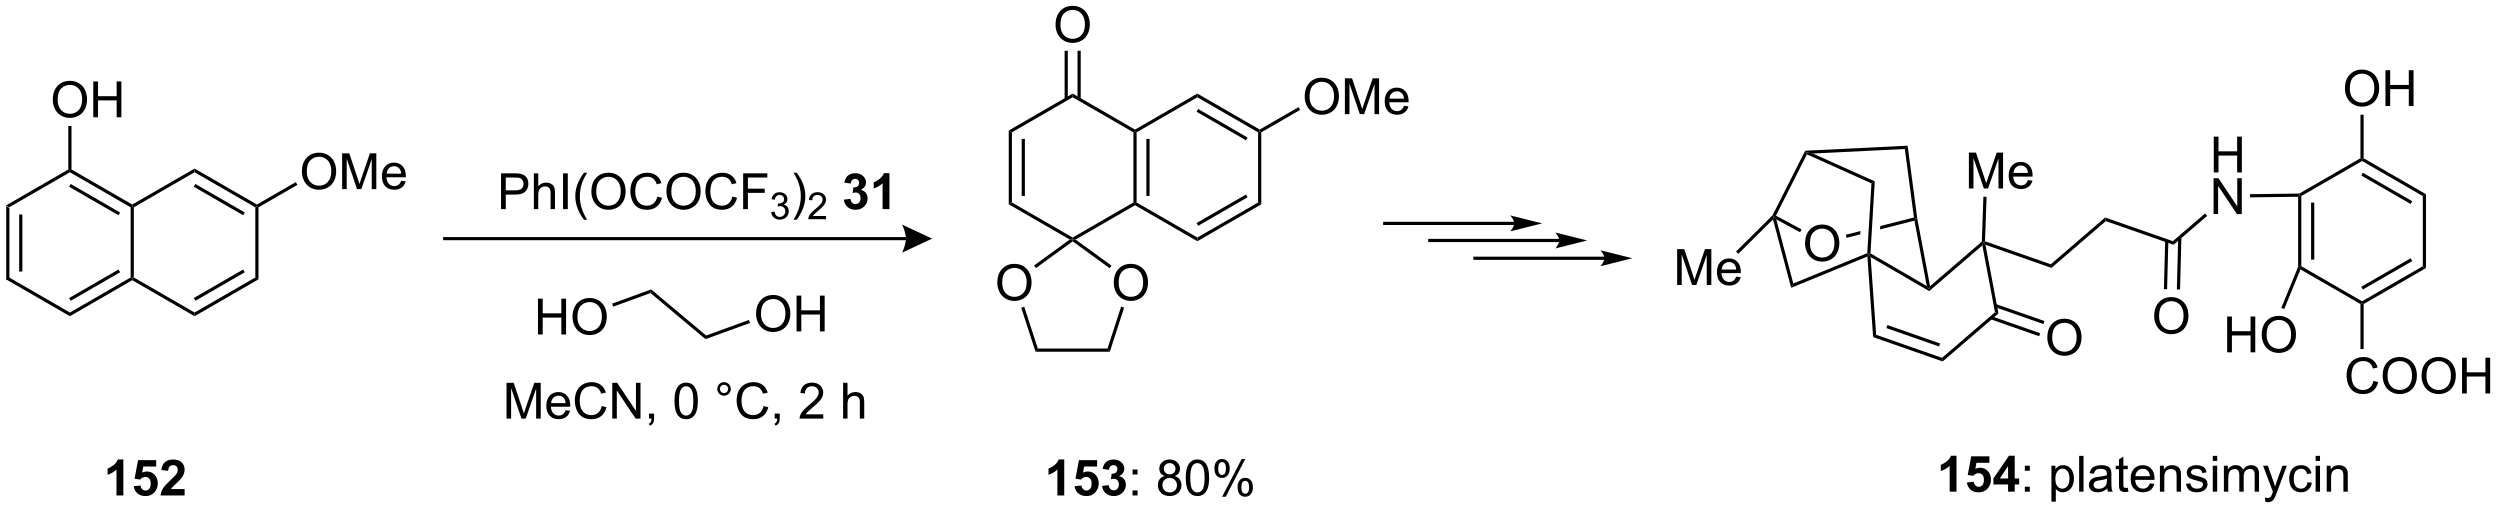 <?xml version="1.0" encoding="UTF-8"?>
<!DOCTYPE svg PUBLIC '-//W3C//DTD SVG 1.0//EN'
          'http://www.w3.org/TR/2001/REC-SVG-20010904/DTD/svg10.dtd'>
<svg stroke-dasharray="none" shape-rendering="auto" xmlns="http://www.w3.org/2000/svg" font-family="'Dialog'" text-rendering="auto" width="548" fill-opacity="1" color-interpolation="auto" color-rendering="auto" preserveAspectRatio="xMidYMid meet" font-size="12px" viewBox="0 0 548 112" fill="black" xmlns:xlink="http://www.w3.org/1999/xlink" stroke="black" image-rendering="auto" stroke-miterlimit="10" stroke-linecap="square" stroke-linejoin="miter" font-style="normal" stroke-width="1" height="112" stroke-dashoffset="0" font-weight="normal" stroke-opacity="1"
><!--Generated by the Batik Graphics2D SVG Generator--><defs id="genericDefs"
  /><g
  ><defs id="defs1"
    ><clipPath clipPathUnits="userSpaceOnUse" id="clipPath1"
      ><path d="M0.633 1.598 L411.172 1.598 L411.172 85.232 L0.633 85.232 L0.633 1.598 Z"
      /></clipPath
      ><clipPath clipPathUnits="userSpaceOnUse" id="clipPath2"
      ><path d="M52.175 111.531 L52.175 192.84 L451.3 192.84 L451.3 111.531 Z"
      /></clipPath
    ></defs
    ><g transform="scale(1.333,1.333) translate(-0.633,-1.598) matrix(1.029,0,0,1.029,-53.035,-113.123)"
    ><path d="M53.148 144.42 L53.658 144.715 L53.658 155.929 L53.148 156.224 ZM55.219 145.763 L55.219 154.88 L55.73 154.88 L55.73 145.763 Z" stroke="none" clip-path="url(#clipPath2)"
    /></g
    ><g transform="matrix(1.371,0,0,1.371,-71.557,-152.961)"
    ><path d="M53.148 156.224 L53.658 155.929 L63.37 161.536 L63.37 162.125 Z" stroke="none" clip-path="url(#clipPath2)"
    /></g
    ><g transform="matrix(1.371,0,0,1.371,-71.557,-152.961)"
    ><path d="M63.37 162.125 L63.37 161.536 L73.081 155.929 L73.336 156.076 L73.336 156.371 ZM63.497 159.659 L71.392 155.101 L71.137 154.659 L63.242 159.218 Z" stroke="none" clip-path="url(#clipPath2)"
    /></g
    ><g transform="matrix(1.371,0,0,1.371,-71.557,-152.961)"
    ><path d="M73.591 155.929 L73.336 156.076 L73.081 155.929 L73.081 144.715 L73.336 144.567 L73.591 144.715 Z" stroke="none" clip-path="url(#clipPath2)"
    /></g
    ><g transform="matrix(1.371,0,0,1.371,-71.557,-152.961)"
    ><path d="M73.336 144.273 L73.336 144.567 L73.081 144.715 L63.37 139.108 L63.37 138.813 L63.625 138.666 ZM71.392 145.543 L63.497 140.984 L63.242 141.426 L71.137 145.984 Z" stroke="none" clip-path="url(#clipPath2)"
    /></g
    ><g transform="matrix(1.371,0,0,1.371,-71.557,-152.961)"
    ><path d="M63.114 138.666 L63.37 138.813 L63.37 139.108 L53.658 144.715 L53.148 144.42 Z" stroke="none" clip-path="url(#clipPath2)"
    /></g
    ><g transform="matrix(1.371,0,0,1.371,-71.557,-152.961)"
    ><path d="M73.336 156.371 L73.336 156.076 L73.591 155.929 L83.303 161.536 L83.303 162.125 Z" stroke="none" clip-path="url(#clipPath2)"
    /></g
    ><g transform="matrix(1.371,0,0,1.371,-71.557,-152.961)"
    ><path d="M83.303 162.125 L83.303 161.536 L93.015 155.929 L93.525 156.224 ZM83.431 159.659 L91.326 155.101 L91.071 154.659 L83.176 159.218 Z" stroke="none" clip-path="url(#clipPath2)"
    /></g
    ><g transform="matrix(1.371,0,0,1.371,-71.557,-152.961)"
    ><path d="M93.525 156.224 L93.015 155.929 L93.015 144.715 L93.27 144.567 L93.525 144.715 Z" stroke="none" clip-path="url(#clipPath2)"
    /></g
    ><g transform="matrix(1.371,0,0,1.371,-71.557,-152.961)"
    ><path d="M93.27 144.273 L93.27 144.567 L93.015 144.715 L83.303 139.108 L83.303 138.519 ZM91.326 145.543 L83.431 140.984 L83.176 141.426 L91.071 145.984 Z" stroke="none" clip-path="url(#clipPath2)"
    /></g
    ><g transform="matrix(1.371,0,0,1.371,-71.557,-152.961)"
    ><path d="M83.303 138.519 L83.303 139.108 L73.591 144.715 L73.336 144.567 L73.336 144.273 Z" stroke="none" clip-path="url(#clipPath2)"
    /></g
    ><g transform="matrix(1.371,0,0,1.371,-71.557,-152.961)"
    ><path d="M60.633 127.53 Q60.633 126.103 61.398 125.299 Q62.164 124.491 63.375 124.491 Q64.166 124.491 64.802 124.872 Q65.44 125.249 65.773 125.926 Q66.109 126.603 66.109 127.463 Q66.109 128.335 65.758 129.023 Q65.406 129.71 64.76 130.064 Q64.117 130.418 63.37 130.418 Q62.562 130.418 61.924 130.028 Q61.289 129.635 60.961 128.96 Q60.633 128.283 60.633 127.53 ZM61.414 127.541 Q61.414 128.577 61.969 129.174 Q62.526 129.767 63.367 129.767 Q64.221 129.767 64.773 129.166 Q65.328 128.564 65.328 127.46 Q65.328 126.76 65.091 126.239 Q64.854 125.718 64.398 125.431 Q63.945 125.142 63.377 125.142 Q62.573 125.142 61.992 125.697 Q61.414 126.249 61.414 127.541 ZM67.108 130.32 L67.108 124.593 L67.866 124.593 L67.866 126.945 L70.842 126.945 L70.842 124.593 L71.6 124.593 L71.6 130.32 L70.842 130.32 L70.842 127.619 L67.866 127.619 L67.866 130.32 L67.108 130.32 Z" stroke="none" clip-path="url(#clipPath2)"
    /></g
    ><g transform="matrix(1.371,0,0,1.371,-71.557,-152.961)"
    ><path d="M63.625 138.666 L63.37 138.813 L63.114 138.666 L63.114 131.715 L63.625 131.715 Z" stroke="none" clip-path="url(#clipPath2)"
    /></g
    ><g transform="matrix(1.371,0,0,1.371,-71.557,-152.961)"
    ><path d="M100.465 139.019 Q100.465 137.592 101.231 136.787 Q101.996 135.98 103.207 135.98 Q103.999 135.98 104.635 136.36 Q105.272 136.738 105.606 137.415 Q105.942 138.092 105.942 138.951 Q105.942 139.824 105.59 140.511 Q105.239 141.199 104.593 141.553 Q103.95 141.907 103.202 141.907 Q102.395 141.907 101.757 141.517 Q101.121 141.123 100.793 140.449 Q100.465 139.772 100.465 139.019 ZM101.246 139.03 Q101.246 140.066 101.801 140.662 Q102.359 141.256 103.2 141.256 Q104.054 141.256 104.606 140.655 Q105.16 140.053 105.16 138.949 Q105.16 138.248 104.924 137.727 Q104.687 137.207 104.231 136.92 Q103.778 136.631 103.21 136.631 Q102.405 136.631 101.825 137.186 Q101.246 137.738 101.246 139.03 ZM106.894 141.808 L106.894 136.082 L108.034 136.082 L109.391 140.136 Q109.579 140.701 109.664 140.983 Q109.761 140.67 109.969 140.066 L111.339 136.082 L112.36 136.082 L112.36 141.808 L111.628 141.808 L111.628 137.014 L109.964 141.808 L109.282 141.808 L107.625 136.933 L107.625 141.808 L106.894 141.808 ZM116.331 140.472 L117.058 140.561 Q116.886 141.199 116.42 141.55 Q115.956 141.902 115.235 141.902 Q114.323 141.902 113.789 141.342 Q113.258 140.78 113.258 139.769 Q113.258 138.722 113.797 138.144 Q114.336 137.566 115.196 137.566 Q116.026 137.566 116.552 138.134 Q117.081 138.699 117.081 139.725 Q117.081 139.787 117.079 139.912 L113.985 139.912 Q114.024 140.597 114.37 140.962 Q114.719 141.324 115.237 141.324 Q115.625 141.324 115.899 141.121 Q116.172 140.918 116.331 140.472 ZM114.024 139.334 L116.339 139.334 Q116.292 138.811 116.073 138.55 Q115.737 138.144 115.204 138.144 Q114.719 138.144 114.388 138.47 Q114.058 138.793 114.024 139.334 Z" stroke="none" clip-path="url(#clipPath2)"
    /></g
    ><g transform="matrix(1.371,0,0,1.371,-71.557,-152.961)"
    ><path d="M93.525 144.715 L93.27 144.567 L93.27 144.273 L99.484 140.685 L99.739 141.127 Z" stroke="none" clip-path="url(#clipPath2)"
    /></g
    ><g transform="matrix(1.371,0,0,1.371,-71.557,-152.961)"
    ><path d="M197.034 149.467 L123.294 149.467 L123.039 149.467 L123.039 149.978 L123.294 149.978 L197.034 149.978 L197.289 149.978 L197.289 149.467 L197.034 149.467 ZM201.217 149.722 L196.431 147.488 C196.431 147.488 197.034 148.746 197.034 149.722 C197.034 150.699 196.431 151.957 196.431 151.957 Z" stroke="none" clip-path="url(#clipPath2)"
    /></g
    ><g transform="matrix(1.371,0,0,1.371,-71.557,-152.961)"
    ><path d="M132.3 145.011 L132.3 139.284 L134.462 139.284 Q135.032 139.284 135.331 139.339 Q135.753 139.409 136.037 139.607 Q136.324 139.802 136.498 140.159 Q136.673 140.513 136.673 140.94 Q136.673 141.669 136.206 142.177 Q135.743 142.683 134.527 142.683 L133.058 142.683 L133.058 145.011 L132.3 145.011 ZM133.058 142.005 L134.54 142.005 Q135.274 142.005 135.581 141.732 Q135.891 141.458 135.891 140.964 Q135.891 140.604 135.709 140.349 Q135.527 140.091 135.23 140.011 Q135.04 139.958 134.524 139.958 L133.058 139.958 L133.058 142.005 ZM137.548 145.011 L137.548 139.284 L138.251 139.284 L138.251 141.339 Q138.743 140.768 139.493 140.768 Q139.954 140.768 140.292 140.951 Q140.633 141.13 140.779 141.451 Q140.925 141.771 140.925 142.38 L140.925 145.011 L140.222 145.011 L140.222 142.38 Q140.222 141.854 139.993 141.615 Q139.766 141.373 139.347 141.373 Q139.035 141.373 138.758 141.537 Q138.485 141.698 138.368 141.977 Q138.251 142.253 138.251 142.74 L138.251 145.011 L137.548 145.011 ZM142.215 145.011 L142.215 139.284 L142.973 139.284 L142.973 145.011 L142.215 145.011 ZM145.563 146.696 Q144.98 145.961 144.576 144.977 Q144.175 143.99 144.175 142.935 Q144.175 142.005 144.477 141.154 Q144.829 140.167 145.563 139.185 L146.066 139.185 Q145.595 139.998 145.441 140.346 Q145.204 140.886 145.066 141.471 Q144.899 142.201 144.899 142.94 Q144.899 144.818 146.066 146.696 L145.563 146.696 ZM146.743 142.221 Q146.743 140.794 147.508 139.99 Q148.274 139.183 149.485 139.183 Q150.277 139.183 150.912 139.563 Q151.55 139.94 151.883 140.617 Q152.22 141.294 152.22 142.154 Q152.22 143.026 151.868 143.714 Q151.516 144.401 150.87 144.755 Q150.227 145.11 149.48 145.11 Q148.673 145.11 148.035 144.719 Q147.399 144.326 147.071 143.651 Q146.743 142.974 146.743 142.221 ZM147.524 142.232 Q147.524 143.268 148.079 143.865 Q148.636 144.458 149.477 144.458 Q150.331 144.458 150.883 143.857 Q151.438 143.255 151.438 142.151 Q151.438 141.451 151.201 140.93 Q150.964 140.409 150.508 140.123 Q150.055 139.833 149.488 139.833 Q148.683 139.833 148.102 140.388 Q147.524 140.94 147.524 142.232 ZM157.281 143.003 L158.038 143.193 Q157.802 144.128 157.182 144.62 Q156.562 145.11 155.669 145.11 Q154.742 145.11 154.161 144.732 Q153.583 144.354 153.278 143.641 Q152.976 142.925 152.976 142.104 Q152.976 141.208 153.317 140.544 Q153.661 139.878 154.291 139.531 Q154.921 139.185 155.679 139.185 Q156.538 139.185 157.124 139.623 Q157.71 140.06 157.942 140.854 L157.195 141.029 Q156.997 140.404 156.617 140.12 Q156.239 139.833 155.663 139.833 Q155.005 139.833 154.559 140.151 Q154.117 140.466 153.937 141 Q153.757 141.534 153.757 142.099 Q153.757 142.831 153.971 143.375 Q154.184 143.919 154.632 144.19 Q155.083 144.458 155.606 144.458 Q156.242 144.458 156.682 144.091 Q157.124 143.724 157.281 143.003 ZM158.743 142.221 Q158.743 140.794 159.508 139.99 Q160.274 139.183 161.485 139.183 Q162.277 139.183 162.912 139.563 Q163.55 139.94 163.883 140.617 Q164.22 141.294 164.22 142.154 Q164.22 143.026 163.868 143.714 Q163.516 144.401 162.87 144.755 Q162.227 145.11 161.48 145.11 Q160.673 145.11 160.035 144.719 Q159.399 144.326 159.071 143.651 Q158.743 142.974 158.743 142.221 ZM159.524 142.232 Q159.524 143.268 160.079 143.865 Q160.636 144.458 161.477 144.458 Q162.331 144.458 162.883 143.857 Q163.438 143.255 163.438 142.151 Q163.438 141.451 163.201 140.93 Q162.964 140.409 162.508 140.123 Q162.055 139.833 161.488 139.833 Q160.683 139.833 160.102 140.388 Q159.524 140.94 159.524 142.232 ZM169.281 143.003 L170.038 143.193 Q169.802 144.128 169.182 144.62 Q168.562 145.11 167.669 145.11 Q166.742 145.11 166.161 144.732 Q165.583 144.354 165.278 143.641 Q164.976 142.925 164.976 142.104 Q164.976 141.208 165.317 140.544 Q165.661 139.878 166.291 139.531 Q166.921 139.185 167.679 139.185 Q168.538 139.185 169.124 139.623 Q169.71 140.06 169.942 140.854 L169.195 141.029 Q168.997 140.404 168.617 140.12 Q168.239 139.833 167.663 139.833 Q167.005 139.833 166.559 140.151 Q166.117 140.466 165.937 141 Q165.757 141.534 165.757 142.099 Q165.757 142.831 165.971 143.375 Q166.184 143.919 166.632 144.19 Q167.083 144.458 167.606 144.458 Q168.242 144.458 168.682 144.091 Q169.124 143.724 169.281 143.003 ZM171.011 145.011 L171.011 139.284 L174.876 139.284 L174.876 139.958 L171.769 139.958 L171.769 141.732 L174.456 141.732 L174.456 142.409 L171.769 142.409 L171.769 145.011 L171.011 145.011 Z" stroke="none" clip-path="url(#clipPath2)"
    /></g
    ><g transform="matrix(1.371,0,0,1.371,-71.557,-152.961)"
    ><path d="M175.494 145.476 L176.021 145.405 Q176.113 145.855 176.329 146.052 Q176.548 146.249 176.863 146.249 Q177.234 146.249 177.49 145.992 Q177.748 145.734 177.748 145.353 Q177.748 144.989 177.509 144.755 Q177.273 144.519 176.906 144.519 Q176.757 144.519 176.535 144.577 L176.593 144.114 Q176.646 144.12 176.677 144.12 Q177.015 144.12 177.285 143.945 Q177.554 143.769 177.554 143.402 Q177.554 143.113 177.357 142.923 Q177.161 142.732 176.851 142.732 Q176.542 142.732 176.337 142.925 Q176.132 143.118 176.074 143.505 L175.546 143.411 Q175.644 142.88 175.986 142.589 Q176.329 142.298 176.839 142.298 Q177.191 142.298 177.486 142.448 Q177.783 142.599 177.939 142.861 Q178.095 143.12 178.095 143.413 Q178.095 143.693 177.945 143.921 Q177.796 144.15 177.503 144.284 Q177.884 144.372 178.095 144.65 Q178.306 144.925 178.306 145.341 Q178.306 145.904 177.896 146.296 Q177.486 146.687 176.859 146.687 Q176.294 146.687 175.919 146.351 Q175.546 146.013 175.494 145.476 Z" stroke="none" clip-path="url(#clipPath2)"
    /></g
    ><g transform="matrix(1.371,0,0,1.371,-71.557,-152.961)"
    ><path d="M179.568 146.696 L179.063 146.696 Q180.232 144.818 180.232 142.94 Q180.232 142.206 180.063 141.482 Q179.93 140.896 179.693 140.357 Q179.539 140.005 179.063 139.185 L179.568 139.185 Q180.303 140.167 180.654 141.154 Q180.953 142.005 180.953 142.935 Q180.953 143.99 180.55 144.977 Q180.146 145.961 179.568 146.696 Z" stroke="none" clip-path="url(#clipPath2)"
    /></g
    ><g transform="matrix(1.371,0,0,1.371,-71.557,-152.961)"
    ><path d="M184.264 146.103 L184.264 146.611 L181.424 146.611 Q181.418 146.419 181.487 146.243 Q181.594 145.954 181.832 145.673 Q182.073 145.392 182.524 145.023 Q183.223 144.448 183.469 144.113 Q183.715 143.777 183.715 143.478 Q183.715 143.165 183.491 142.95 Q183.268 142.734 182.907 142.734 Q182.526 142.734 182.297 142.962 Q182.069 143.191 182.067 143.595 L181.524 143.54 Q181.581 142.933 181.944 142.617 Q182.307 142.298 182.918 142.298 Q183.537 142.298 183.897 142.642 Q184.258 142.984 184.258 143.489 Q184.258 143.747 184.153 143.997 Q184.047 144.245 183.801 144.521 Q183.557 144.796 182.989 145.277 Q182.514 145.675 182.379 145.818 Q182.245 145.96 182.157 146.103 L184.264 146.103 Z" stroke="none" clip-path="url(#clipPath2)"
    /></g
    ><g transform="matrix(1.371,0,0,1.371,-71.557,-152.961)"
    ><path d="M187.104 143.49 L188.167 143.362 Q188.216 143.768 188.438 143.985 Q188.662 144.198 188.979 144.198 Q189.318 144.198 189.55 143.94 Q189.784 143.683 189.784 143.245 Q189.784 142.831 189.56 142.589 Q189.339 142.346 189.018 142.346 Q188.807 142.346 188.513 142.427 L188.636 141.534 Q189.081 141.544 189.315 141.341 Q189.55 141.136 189.55 140.794 Q189.55 140.505 189.378 140.333 Q189.206 140.162 188.919 140.162 Q188.638 140.162 188.438 140.357 Q188.24 140.552 188.198 140.927 L187.185 140.755 Q187.292 140.237 187.503 139.927 Q187.716 139.615 188.096 139.438 Q188.479 139.261 188.951 139.261 Q189.761 139.261 190.248 139.776 Q190.651 140.198 190.651 140.729 Q190.651 141.482 189.826 141.933 Q190.318 142.037 190.612 142.404 Q190.909 142.771 190.909 143.292 Q190.909 144.044 190.357 144.578 Q189.807 145.11 188.987 145.11 Q188.208 145.11 187.695 144.662 Q187.185 144.214 187.104 143.49 ZM194.4 145.011 L193.304 145.011 L193.304 140.873 Q192.702 141.435 191.884 141.706 L191.884 140.708 Q192.314 140.568 192.816 140.177 Q193.322 139.784 193.509 139.261 L194.4 139.261 L194.4 145.011 Z" stroke="none" clip-path="url(#clipPath2)"
    /></g
    ><g transform="matrix(1.371,0,0,1.371,-71.557,-152.961)"
    ><path d="M138.206 165.043 L138.206 159.317 L138.964 159.317 L138.964 161.668 L141.941 161.668 L141.941 159.317 L142.698 159.317 L142.698 165.043 L141.941 165.043 L141.941 162.343 L138.964 162.343 L138.964 165.043 L138.206 165.043 ZM143.731 162.254 Q143.731 160.827 144.497 160.023 Q145.262 159.215 146.473 159.215 Q147.265 159.215 147.9 159.596 Q148.538 159.973 148.872 160.65 Q149.208 161.327 149.208 162.187 Q149.208 163.059 148.856 163.747 Q148.504 164.434 147.859 164.788 Q147.215 165.143 146.468 165.143 Q145.661 165.143 145.023 164.752 Q144.387 164.359 144.059 163.684 Q143.731 163.007 143.731 162.254 ZM144.512 162.265 Q144.512 163.301 145.067 163.898 Q145.624 164.491 146.465 164.491 Q147.32 164.491 147.872 163.89 Q148.426 163.288 148.426 162.184 Q148.426 161.484 148.189 160.963 Q147.952 160.442 147.497 160.155 Q147.043 159.866 146.476 159.866 Q145.671 159.866 145.09 160.421 Q144.512 160.973 144.512 162.265 Z" stroke="none" clip-path="url(#clipPath2)"
    /></g
    ><g transform="matrix(1.371,0,0,1.371,-71.557,-152.961)"
    ><path d="M150.228 160.596 L150.054 160.117 L156.302 157.842 L156.2 158.422 Z" stroke="none" clip-path="url(#clipPath2)"
    /></g
    ><g transform="matrix(1.371,0,0,1.371,-71.557,-152.961)"
    ><path d="M156.2 158.422 L156.302 157.842 L165.088 165.214 L164.986 165.794 Z" stroke="none" clip-path="url(#clipPath2)"
    /></g
    ><g transform="matrix(1.371,0,0,1.371,-71.557,-152.961)"
    ><path d="M173.077 161.768 Q173.077 160.341 173.843 159.536 Q174.608 158.729 175.819 158.729 Q176.611 158.729 177.246 159.109 Q177.884 159.486 178.218 160.163 Q178.554 160.841 178.554 161.7 Q178.554 162.572 178.202 163.26 Q177.85 163.947 177.204 164.302 Q176.561 164.656 175.814 164.656 Q175.007 164.656 174.369 164.265 Q173.733 163.872 173.405 163.197 Q173.077 162.52 173.077 161.768 ZM173.858 161.778 Q173.858 162.815 174.413 163.411 Q174.97 164.005 175.811 164.005 Q176.666 164.005 177.218 163.403 Q177.772 162.802 177.772 161.697 Q177.772 160.997 177.535 160.476 Q177.298 159.955 176.843 159.669 Q176.389 159.38 175.822 159.38 Q175.017 159.38 174.436 159.934 Q173.858 160.486 173.858 161.778 ZM179.552 164.557 L179.552 158.83 L180.31 158.83 L180.31 161.182 L183.287 161.182 L183.287 158.83 L184.044 158.83 L184.044 164.557 L183.287 164.557 L183.287 161.856 L180.31 161.856 L180.31 164.557 L179.552 164.557 Z" stroke="none" clip-path="url(#clipPath2)"
    /></g
    ><g transform="matrix(1.371,0,0,1.371,-71.557,-152.961)"
    ><path d="M164.986 165.794 L165.088 165.214 L171.93 162.724 L172.104 163.203 Z" stroke="none" clip-path="url(#clipPath2)"
    /></g
    ><g transform="matrix(1.371,0,0,1.371,-71.557,-152.961)"
    ><path d="M133.179 178.494 L133.179 172.768 L134.319 172.768 L135.676 176.822 Q135.863 177.387 135.95 177.669 Q136.046 177.356 136.254 176.752 L137.624 172.768 L138.645 172.768 L138.645 178.494 L137.913 178.494 L137.913 173.7 L136.249 178.494 L135.567 178.494 L133.91 173.619 L133.91 178.494 L133.179 178.494 ZM142.616 177.158 L143.343 177.247 Q143.171 177.885 142.705 178.236 Q142.241 178.588 141.52 178.588 Q140.608 178.588 140.075 178.028 Q139.543 177.465 139.543 176.455 Q139.543 175.408 140.082 174.83 Q140.621 174.252 141.481 174.252 Q142.311 174.252 142.838 174.82 Q143.366 175.385 143.366 176.411 Q143.366 176.473 143.363 176.598 L140.27 176.598 Q140.309 177.283 140.655 177.648 Q141.004 178.01 141.522 178.01 Q141.91 178.01 142.184 177.807 Q142.457 177.603 142.616 177.158 ZM140.309 176.02 L142.624 176.02 Q142.577 175.497 142.358 175.236 Q142.022 174.83 141.488 174.83 Q141.004 174.83 140.673 175.155 Q140.343 175.478 140.309 176.02 ZM148.401 176.486 L149.159 176.676 Q148.922 177.611 148.302 178.103 Q147.683 178.593 146.789 178.593 Q145.862 178.593 145.281 178.215 Q144.703 177.838 144.399 177.124 Q144.097 176.408 144.097 175.588 Q144.097 174.692 144.438 174.028 Q144.781 173.361 145.412 173.015 Q146.042 172.669 146.8 172.669 Q147.659 172.669 148.245 173.106 Q148.831 173.544 149.063 174.338 L148.315 174.512 Q148.117 173.887 147.737 173.603 Q147.36 173.317 146.784 173.317 Q146.125 173.317 145.68 173.635 Q145.237 173.95 145.058 174.484 Q144.878 175.018 144.878 175.583 Q144.878 176.314 145.091 176.859 Q145.305 177.403 145.753 177.674 Q146.203 177.942 146.727 177.942 Q147.362 177.942 147.802 177.575 Q148.245 177.208 148.401 176.486 ZM150.085 178.494 L150.085 172.768 L150.863 172.768 L153.871 177.262 L153.871 172.768 L154.598 172.768 L154.598 178.494 L153.819 178.494 L150.811 173.994 L150.811 178.494 L150.085 178.494 ZM155.964 178.494 L155.964 177.692 L156.766 177.692 L156.766 178.494 Q156.766 178.937 156.61 179.208 Q156.453 179.478 156.112 179.627 L155.917 179.327 Q156.141 179.228 156.245 179.038 Q156.352 178.851 156.362 178.494 L155.964 178.494 ZM160.031 175.669 Q160.031 174.653 160.24 174.036 Q160.448 173.416 160.86 173.08 Q161.274 172.744 161.899 172.744 Q162.36 172.744 162.706 172.929 Q163.055 173.114 163.281 173.465 Q163.508 173.814 163.636 174.317 Q163.766 174.817 163.766 175.669 Q163.766 176.676 163.558 177.296 Q163.352 177.916 162.938 178.255 Q162.526 178.593 161.899 178.593 Q161.071 178.593 160.597 177.997 Q160.031 177.283 160.031 175.669 ZM160.753 175.669 Q160.753 177.08 161.084 177.546 Q161.414 178.012 161.899 178.012 Q162.383 178.012 162.711 177.544 Q163.042 177.075 163.042 175.669 Q163.042 174.255 162.711 173.791 Q162.383 173.325 161.891 173.325 Q161.406 173.325 161.117 173.736 Q160.753 174.26 160.753 175.669 ZM166.87 173.752 Q166.87 173.301 167.188 172.986 Q167.508 172.669 167.953 172.669 Q168.406 172.669 168.722 172.986 Q169.039 173.301 169.039 173.752 Q169.039 174.2 168.719 174.52 Q168.401 174.838 167.953 174.838 Q167.508 174.838 167.188 174.523 Q166.87 174.205 166.87 173.752 ZM167.297 173.752 Q167.297 174.025 167.49 174.218 Q167.683 174.411 167.956 174.411 Q168.227 174.411 168.419 174.218 Q168.612 174.025 168.612 173.752 Q168.612 173.478 168.419 173.286 Q168.227 173.09 167.956 173.09 Q167.683 173.09 167.49 173.286 Q167.297 173.478 167.297 173.752 ZM174.272 176.486 L175.03 176.676 Q174.793 177.611 174.173 178.103 Q173.554 178.593 172.66 178.593 Q171.733 178.593 171.153 178.215 Q170.575 177.838 170.27 177.124 Q169.968 176.408 169.968 175.588 Q169.968 174.692 170.309 174.028 Q170.653 173.361 171.283 173.015 Q171.913 172.669 172.671 172.669 Q173.53 172.669 174.116 173.106 Q174.702 173.544 174.934 174.338 L174.186 174.512 Q173.988 173.887 173.608 173.603 Q173.231 173.317 172.655 173.317 Q171.996 173.317 171.551 173.635 Q171.108 173.95 170.929 174.484 Q170.749 175.018 170.749 175.583 Q170.749 176.314 170.963 176.859 Q171.176 177.403 171.624 177.674 Q172.075 177.942 172.598 177.942 Q173.233 177.942 173.673 177.575 Q174.116 177.208 174.272 176.486 ZM176.058 178.494 L176.058 177.692 L176.86 177.692 L176.86 178.494 Q176.86 178.937 176.703 179.208 Q176.547 179.478 176.206 179.627 L176.011 179.327 Q176.235 179.228 176.339 179.038 Q176.446 178.851 176.456 178.494 L176.058 178.494 ZM183.821 177.817 L183.821 178.494 L180.034 178.494 Q180.026 178.239 180.117 178.005 Q180.261 177.619 180.578 177.244 Q180.899 176.869 181.5 176.377 Q182.433 175.611 182.761 175.163 Q183.089 174.715 183.089 174.317 Q183.089 173.9 182.789 173.614 Q182.492 173.325 182.011 173.325 Q181.503 173.325 181.198 173.63 Q180.893 173.934 180.891 174.473 L180.167 174.4 Q180.242 173.59 180.727 173.169 Q181.211 172.744 182.026 172.744 Q182.852 172.744 183.331 173.202 Q183.813 173.658 183.813 174.333 Q183.813 174.676 183.672 175.01 Q183.531 175.34 183.203 175.708 Q182.878 176.075 182.12 176.715 Q181.487 177.247 181.308 177.437 Q181.128 177.627 181.011 177.817 L183.821 177.817 ZM186.992 178.494 L186.992 172.768 L187.696 172.768 L187.696 174.822 Q188.188 174.252 188.938 174.252 Q189.399 174.252 189.737 174.434 Q190.078 174.614 190.224 174.934 Q190.37 175.255 190.37 175.864 L190.37 178.494 L189.667 178.494 L189.667 175.864 Q189.667 175.338 189.438 175.098 Q189.211 174.856 188.792 174.856 Q188.479 174.856 188.203 175.02 Q187.93 175.182 187.813 175.46 Q187.696 175.736 187.696 176.223 L187.696 178.494 L186.992 178.494 Z" stroke="none" clip-path="url(#clipPath2)"
    /></g
    ><g transform="matrix(1.371,0,0,1.371,-71.557,-152.961)"
    ><path d="M213.473 132.432 L213.983 132.727 L213.983 143.941 L213.473 144.235 ZM215.545 133.775 L215.545 142.892 L216.055 142.892 L216.055 133.775 Z" stroke="none" clip-path="url(#clipPath2)"
    /></g
    ><g transform="matrix(1.371,0,0,1.371,-71.557,-152.961)"
    ><path d="M213.473 144.235 L213.983 143.941 L223.695 149.548 L223.695 149.842 L223.227 149.867 Z" stroke="none" clip-path="url(#clipPath2)"
    /></g
    ><g transform="matrix(1.371,0,0,1.371,-71.557,-152.961)"
    ><path d="M224.163 149.867 L223.695 149.842 L223.695 149.548 L233.407 143.941 L233.662 144.088 L233.662 144.383 Z" stroke="none" clip-path="url(#clipPath2)"
    /></g
    ><g transform="matrix(1.371,0,0,1.371,-71.557,-152.961)"
    ><path d="M233.917 143.941 L233.662 144.088 L233.407 143.941 L233.407 132.727 L233.662 132.579 L233.917 132.727 ZM235.989 142.892 L235.989 133.775 L235.478 133.775 L235.478 142.892 Z" stroke="none" clip-path="url(#clipPath2)"
    /></g
    ><g transform="matrix(1.371,0,0,1.371,-71.557,-152.961)"
    ><path d="M233.662 132.285 L233.662 132.579 L233.407 132.727 L223.695 127.12 L223.695 126.53 Z" stroke="none" clip-path="url(#clipPath2)"
    /></g
    ><g transform="matrix(1.371,0,0,1.371,-71.557,-152.961)"
    ><path d="M223.695 126.53 L223.695 127.12 L213.983 132.727 L213.473 132.432 Z" stroke="none" clip-path="url(#clipPath2)"
    /></g
    ><g transform="matrix(1.371,0,0,1.371,-71.557,-152.961)"
    ><path d="M233.662 144.383 L233.662 144.088 L233.917 143.941 L243.629 149.548 L243.629 150.137 Z" stroke="none" clip-path="url(#clipPath2)"
    /></g
    ><g transform="matrix(1.371,0,0,1.371,-71.557,-152.961)"
    ><path d="M243.629 150.137 L243.629 149.548 L253.34 143.941 L253.851 144.235 ZM243.756 147.671 L251.652 143.113 L251.397 142.671 L243.501 147.229 Z" stroke="none" clip-path="url(#clipPath2)"
    /></g
    ><g transform="matrix(1.371,0,0,1.371,-71.557,-152.961)"
    ><path d="M253.851 144.235 L253.34 143.941 L253.34 132.727 L253.596 132.579 L253.851 132.727 Z" stroke="none" clip-path="url(#clipPath2)"
    /></g
    ><g transform="matrix(1.371,0,0,1.371,-71.557,-152.961)"
    ><path d="M253.596 132.285 L253.596 132.579 L253.34 132.727 L243.629 127.12 L243.629 126.53 ZM251.652 133.554 L243.756 128.996 L243.501 129.438 L251.397 133.996 Z" stroke="none" clip-path="url(#clipPath2)"
    /></g
    ><g transform="matrix(1.371,0,0,1.371,-71.557,-152.961)"
    ><path d="M243.629 126.53 L243.629 127.12 L233.917 132.727 L233.662 132.579 L233.662 132.285 Z" stroke="none" clip-path="url(#clipPath2)"
    /></g
    ><g transform="matrix(1.371,0,0,1.371,-71.557,-152.961)"
    ><path d="M211.648 156.793 Q211.648 155.366 212.413 154.561 Q213.179 153.754 214.39 153.754 Q215.181 153.754 215.817 154.134 Q216.455 154.512 216.788 155.189 Q217.124 155.866 217.124 156.725 Q217.124 157.597 216.773 158.285 Q216.421 158.972 215.775 159.327 Q215.132 159.681 214.385 159.681 Q213.577 159.681 212.939 159.29 Q212.304 158.897 211.976 158.222 Q211.648 157.545 211.648 156.793 ZM212.429 156.803 Q212.429 157.84 212.983 158.436 Q213.541 159.03 214.382 159.03 Q215.236 159.03 215.788 158.428 Q216.343 157.827 216.343 156.722 Q216.343 156.022 216.106 155.501 Q215.869 154.98 215.413 154.694 Q214.96 154.405 214.392 154.405 Q213.588 154.405 213.007 154.959 Q212.429 155.512 212.429 156.803 Z" stroke="none" clip-path="url(#clipPath2)"
    /></g
    ><g transform="matrix(1.371,0,0,1.371,-71.557,-152.961)"
    ><path d="M230.269 156.793 Q230.269 155.366 231.035 154.561 Q231.8 153.754 233.011 153.754 Q233.803 153.754 234.438 154.134 Q235.076 154.512 235.41 155.189 Q235.745 155.866 235.745 156.725 Q235.745 157.597 235.394 158.285 Q235.042 158.972 234.397 159.327 Q233.753 159.681 233.006 159.681 Q232.199 159.681 231.561 159.29 Q230.925 158.897 230.597 158.222 Q230.269 157.545 230.269 156.793 ZM231.05 156.803 Q231.05 157.84 231.605 158.436 Q232.162 159.03 233.003 159.03 Q233.857 159.03 234.41 158.428 Q234.964 157.827 234.964 156.722 Q234.964 156.022 234.727 155.501 Q234.49 154.98 234.035 154.694 Q233.581 154.405 233.014 154.405 Q232.209 154.405 231.628 154.959 Q231.05 155.512 231.05 156.803 Z" stroke="none" clip-path="url(#clipPath2)"
    /></g
    ><g transform="matrix(1.371,0,0,1.371,-71.557,-152.961)"
    ><path d="M223.227 149.867 L223.695 149.842 L223.695 150.158 L217.824 154.424 L217.524 154.011 Z" stroke="none" clip-path="url(#clipPath2)"
    /></g
    ><g transform="matrix(1.371,0,0,1.371,-71.557,-152.961)"
    ><path d="M215.467 160.764 L215.952 160.607 L218.126 167.297 L217.756 167.807 Z" stroke="none" clip-path="url(#clipPath2)"
    /></g
    ><g transform="matrix(1.371,0,0,1.371,-71.557,-152.961)"
    ><path d="M217.756 167.807 L218.126 167.297 L229.264 167.297 L229.635 167.807 Z" stroke="none" clip-path="url(#clipPath2)"
    /></g
    ><g transform="matrix(1.371,0,0,1.371,-71.557,-152.961)"
    ><path d="M229.635 167.807 L229.264 167.297 L231.443 160.591 L231.929 160.749 Z" stroke="none" clip-path="url(#clipPath2)"
    /></g
    ><g transform="matrix(1.371,0,0,1.371,-71.557,-152.961)"
    ><path d="M229.914 154.045 L229.614 154.458 L223.695 150.158 L223.695 149.842 L224.163 149.867 Z" stroke="none" clip-path="url(#clipPath2)"
    /></g
    ><g transform="matrix(1.371,0,0,1.371,-71.557,-152.961)"
    ><path d="M220.958 115.542 Q220.958 114.115 221.724 113.311 Q222.489 112.503 223.7 112.503 Q224.492 112.503 225.127 112.883 Q225.766 113.261 226.099 113.938 Q226.435 114.615 226.435 115.475 Q226.435 116.347 226.083 117.034 Q225.732 117.722 225.086 118.076 Q224.443 118.43 223.695 118.43 Q222.888 118.43 222.25 118.04 Q221.614 117.646 221.286 116.972 Q220.958 116.295 220.958 115.542 ZM221.739 115.553 Q221.739 116.589 222.294 117.186 Q222.851 117.779 223.693 117.779 Q224.547 117.779 225.099 117.178 Q225.654 116.576 225.654 115.472 Q225.654 114.771 225.417 114.251 Q225.18 113.73 224.724 113.443 Q224.271 113.154 223.703 113.154 Q222.898 113.154 222.318 113.709 Q221.739 114.261 221.739 115.553 Z" stroke="none" clip-path="url(#clipPath2)"
    /></g
    ><g transform="matrix(1.371,0,0,1.371,-71.557,-152.961)"
    ><path d="M224.982 127.421 L224.982 119.687 L224.472 119.687 L224.472 127.421 ZM222.918 127.421 L222.918 119.687 L222.408 119.687 L222.408 127.421 Z" stroke="none" clip-path="url(#clipPath2)"
    /></g
    ><g transform="matrix(1.371,0,0,1.371,-71.557,-152.961)"
    ><path d="M260.791 127.031 Q260.791 125.604 261.557 124.799 Q262.322 123.992 263.533 123.992 Q264.325 123.992 264.96 124.372 Q265.598 124.75 265.932 125.427 Q266.267 126.104 266.267 126.963 Q266.267 127.836 265.916 128.523 Q265.564 129.211 264.918 129.565 Q264.275 129.919 263.528 129.919 Q262.721 129.919 262.082 129.528 Q261.447 129.135 261.119 128.461 Q260.791 127.784 260.791 127.031 ZM261.572 127.041 Q261.572 128.078 262.127 128.674 Q262.684 129.268 263.525 129.268 Q264.379 129.268 264.932 128.666 Q265.486 128.065 265.486 126.961 Q265.486 126.26 265.249 125.739 Q265.012 125.218 264.557 124.932 Q264.103 124.643 263.536 124.643 Q262.731 124.643 262.15 125.198 Q261.572 125.75 261.572 127.041 ZM267.219 129.82 L267.219 124.093 L268.36 124.093 L269.717 128.148 Q269.904 128.713 269.99 128.994 Q270.086 128.682 270.295 128.078 L271.664 124.093 L272.685 124.093 L272.685 129.82 L271.954 129.82 L271.954 125.026 L270.289 129.82 L269.607 129.82 L267.951 124.945 L267.951 129.82 L267.219 129.82 ZM276.657 128.484 L277.383 128.573 Q277.211 129.211 276.745 129.562 Q276.282 129.914 275.56 129.914 Q274.649 129.914 274.115 129.354 Q273.584 128.791 273.584 127.781 Q273.584 126.734 274.123 126.156 Q274.662 125.578 275.521 125.578 Q276.352 125.578 276.878 126.145 Q277.407 126.711 277.407 127.737 Q277.407 127.799 277.404 127.924 L274.31 127.924 Q274.349 128.609 274.696 128.974 Q275.045 129.336 275.563 129.336 Q275.951 129.336 276.224 129.132 Q276.498 128.929 276.657 128.484 ZM274.349 127.346 L276.664 127.346 Q276.618 126.823 276.399 126.562 Q276.063 126.156 275.529 126.156 Q275.045 126.156 274.714 126.481 Q274.383 126.804 274.349 127.346 Z" stroke="none" clip-path="url(#clipPath2)"
    /></g
    ><g transform="matrix(1.371,0,0,1.371,-71.557,-152.961)"
    ><path d="M253.851 132.727 L253.596 132.579 L253.596 132.285 L259.81 128.697 L260.065 129.139 Z" stroke="none" clip-path="url(#clipPath2)"
    /></g
    ><g transform="matrix(1.371,0,0,1.371,-71.557,-152.961)"
    ><path d="M419.625 143.028 L419.88 142.769 L420.136 142.917 L420.136 154.131 L419.88 154.278 L419.625 154.228 ZM421.697 143.965 L421.697 153.082 L422.207 153.082 L422.207 143.965 Z" stroke="none" clip-path="url(#clipPath2)"
    /></g
    ><g transform="matrix(1.371,0,0,1.371,-71.557,-152.961)"
    ><path d="M420.006 154.645 L419.88 154.278 L420.136 154.131 L429.847 159.738 L429.847 160.032 L429.592 160.18 Z" stroke="none" clip-path="url(#clipPath2)"
    /></g
    ><g transform="matrix(1.371,0,0,1.371,-71.557,-152.961)"
    ><path d="M430.102 160.18 L429.847 160.032 L429.847 159.738 L439.559 154.131 L440.069 154.425 ZM429.975 157.861 L437.87 153.303 L437.615 152.861 L429.72 157.419 Z" stroke="none" clip-path="url(#clipPath2)"
    /></g
    ><g transform="matrix(1.371,0,0,1.371,-71.557,-152.961)"
    ><path d="M440.069 154.425 L439.559 154.131 L439.559 142.917 L440.069 142.622 Z" stroke="none" clip-path="url(#clipPath2)"
    /></g
    ><g transform="matrix(1.371,0,0,1.371,-71.557,-152.961)"
    ><path d="M440.069 142.622 L439.559 142.917 L429.847 137.31 L429.847 137.015 L430.102 136.868 ZM437.87 143.744 L429.975 139.186 L429.72 139.628 L437.615 144.186 Z" stroke="none" clip-path="url(#clipPath2)"
    /></g
    ><g transform="matrix(1.371,0,0,1.371,-71.557,-152.961)"
    ><path d="M429.592 136.868 L429.847 137.015 L429.847 137.31 L420.136 142.917 L419.88 142.769 L419.811 142.515 Z" stroke="none" clip-path="url(#clipPath2)"
    /></g
    ><g transform="matrix(1.371,0,0,1.371,-71.557,-152.961)"
    ><path d="M406.138 139.14 L406.138 133.413 L406.896 133.413 L406.896 135.765 L409.873 135.765 L409.873 133.413 L410.63 133.413 L410.63 139.14 L409.873 139.14 L409.873 136.44 L406.896 136.44 L406.896 139.14 L406.138 139.14 Z" stroke="none" clip-path="url(#clipPath2)"
    /></g
    ><g transform="matrix(1.371,0,0,1.371,-71.557,-152.961)"
    ><path d="M406.107 145.79 L406.107 140.063 L406.886 140.063 L409.894 144.558 L409.894 140.063 L410.62 140.063 L410.62 145.79 L409.841 145.79 L406.834 141.29 L406.834 145.79 L406.107 145.79 Z" stroke="none" clip-path="url(#clipPath2)"
    /></g
    ><g transform="matrix(1.371,0,0,1.371,-71.557,-152.961)"
    ><path d="M419.811 142.515 L419.88 142.769 L419.625 143.028 L411.93 143.125 L411.923 142.615 Z" stroke="none" clip-path="url(#clipPath2)"
    /></g
    ><g transform="matrix(1.371,0,0,1.371,-71.557,-152.961)"
    ><path d="M408.28 167.9 L408.28 162.173 L409.038 162.173 L409.038 164.525 L412.015 164.525 L412.015 162.173 L412.773 162.173 L412.773 167.9 L412.015 167.9 L412.015 165.199 L409.038 165.199 L409.038 167.9 L408.28 167.9 ZM413.805 165.111 Q413.805 163.684 414.571 162.879 Q415.336 162.072 416.547 162.072 Q417.339 162.072 417.974 162.452 Q418.613 162.829 418.946 163.507 Q419.282 164.184 419.282 165.043 Q419.282 165.915 418.93 166.603 Q418.579 167.29 417.933 167.645 Q417.29 167.999 416.542 167.999 Q415.735 167.999 415.097 167.608 Q414.461 167.215 414.133 166.54 Q413.805 165.863 413.805 165.111 ZM414.586 165.121 Q414.586 166.158 415.141 166.754 Q415.698 167.348 416.54 167.348 Q417.394 167.348 417.946 166.746 Q418.5 166.145 418.5 165.04 Q418.5 164.34 418.264 163.819 Q418.026 163.298 417.571 163.012 Q417.118 162.723 416.55 162.723 Q415.745 162.723 415.165 163.277 Q414.586 163.829 414.586 165.121 Z" stroke="none" clip-path="url(#clipPath2)"
    /></g
    ><g transform="matrix(1.371,0,0,1.371,-71.557,-152.961)"
    ><path d="M419.625 154.228 L419.88 154.278 L420.006 154.645 L417.404 160.984 L416.932 160.791 Z" stroke="none" clip-path="url(#clipPath2)"
    /></g
    ><g transform="matrix(1.371,0,0,1.371,-71.557,-152.961)"
    ><path d="M431.675 172.468 L432.433 172.658 Q432.196 173.593 431.576 174.085 Q430.957 174.575 430.063 174.575 Q429.136 174.575 428.555 174.197 Q427.977 173.82 427.673 173.106 Q427.371 172.39 427.371 171.57 Q427.371 170.674 427.712 170.01 Q428.055 169.343 428.686 168.997 Q429.316 168.65 430.074 168.65 Q430.933 168.65 431.519 169.088 Q432.105 169.525 432.337 170.32 L431.589 170.494 Q431.392 169.869 431.011 169.585 Q430.634 169.299 430.058 169.299 Q429.399 169.299 428.954 169.617 Q428.511 169.932 428.332 170.466 Q428.152 170.999 428.152 171.565 Q428.152 172.296 428.365 172.841 Q428.579 173.385 429.027 173.656 Q429.477 173.924 430.001 173.924 Q430.636 173.924 431.076 173.557 Q431.519 173.19 431.675 172.468 ZM433.138 171.687 Q433.138 170.26 433.903 169.455 Q434.669 168.648 435.88 168.648 Q436.671 168.648 437.307 169.028 Q437.945 169.406 438.278 170.083 Q438.614 170.76 438.614 171.619 Q438.614 172.492 438.263 173.179 Q437.911 173.867 437.265 174.221 Q436.622 174.575 435.875 174.575 Q435.067 174.575 434.429 174.184 Q433.794 173.791 433.466 173.117 Q433.138 172.44 433.138 171.687 ZM433.919 171.697 Q433.919 172.734 434.474 173.33 Q435.031 173.924 435.872 173.924 Q436.726 173.924 437.278 173.322 Q437.833 172.721 437.833 171.617 Q437.833 170.916 437.596 170.395 Q437.359 169.874 436.903 169.588 Q436.45 169.299 435.882 169.299 Q435.078 169.299 434.497 169.854 Q433.919 170.406 433.919 171.697 ZM439.36 171.687 Q439.36 170.26 440.126 169.455 Q440.892 168.648 442.102 168.648 Q442.894 168.648 443.529 169.028 Q444.168 169.406 444.501 170.083 Q444.837 170.76 444.837 171.619 Q444.837 172.492 444.485 173.179 Q444.134 173.867 443.488 174.221 Q442.845 174.575 442.097 174.575 Q441.29 174.575 440.652 174.184 Q440.017 173.791 439.688 173.117 Q439.36 172.44 439.36 171.687 ZM440.142 171.697 Q440.142 172.734 440.696 173.33 Q441.253 173.924 442.095 173.924 Q442.949 173.924 443.501 173.322 Q444.055 172.721 444.055 171.617 Q444.055 170.916 443.818 170.395 Q443.582 169.874 443.126 169.588 Q442.673 169.299 442.105 169.299 Q441.3 169.299 440.72 169.854 Q440.142 170.406 440.142 171.697 ZM445.836 174.476 L445.836 168.749 L446.593 168.749 L446.593 171.101 L449.57 171.101 L449.57 168.749 L450.328 168.749 L450.328 174.476 L449.57 174.476 L449.57 171.775 L446.593 171.775 L446.593 174.476 L445.836 174.476 Z" stroke="none" clip-path="url(#clipPath2)"
    /></g
    ><g transform="matrix(1.371,0,0,1.371,-71.557,-152.961)"
    ><path d="M429.592 160.18 L429.847 160.032 L430.102 160.18 L430.102 167.372 L429.592 167.372 Z" stroke="none" clip-path="url(#clipPath2)"
    /></g
    ><g transform="matrix(1.371,0,0,1.371,-71.557,-152.961)"
    ><path d="M427.11 125.732 Q427.11 124.305 427.876 123.5 Q428.642 122.693 429.852 122.693 Q430.644 122.693 431.279 123.073 Q431.918 123.451 432.251 124.128 Q432.587 124.805 432.587 125.664 Q432.587 126.537 432.235 127.224 Q431.884 127.912 431.238 128.266 Q430.595 128.62 429.847 128.62 Q429.04 128.62 428.402 128.23 Q427.767 127.836 427.438 127.162 Q427.11 126.485 427.11 125.732 ZM427.892 125.743 Q427.892 126.779 428.446 127.375 Q429.003 127.969 429.845 127.969 Q430.699 127.969 431.251 127.368 Q431.805 126.766 431.805 125.662 Q431.805 124.961 431.568 124.441 Q431.332 123.92 430.876 123.633 Q430.423 123.344 429.855 123.344 Q429.05 123.344 428.47 123.899 Q427.892 124.451 427.892 125.743 ZM433.586 128.521 L433.586 122.795 L434.343 122.795 L434.343 125.146 L437.32 125.146 L437.32 122.795 L438.078 122.795 L438.078 128.521 L437.32 128.521 L437.32 125.821 L434.343 125.821 L434.343 128.521 L433.586 128.521 Z" stroke="none" clip-path="url(#clipPath2)"
    /></g
    ><g transform="matrix(1.371,0,0,1.371,-71.557,-152.961)"
    ><path d="M430.102 136.868 L429.847 137.015 L429.592 136.868 L429.592 129.917 L430.102 129.917 Z" stroke="none" clip-path="url(#clipPath2)"
    /></g
    ><g transform="matrix(1.371,0,0,1.371,-71.557,-152.961)"
    ><path d="M404.742 145.702 L405.075 146.089 L399.703 150.71 L399.594 150.131 Z" stroke="none" clip-path="url(#clipPath2)"
    /></g
    ><g transform="matrix(1.371,0,0,1.371,-71.557,-152.961)"
    ><path d="M399.594 150.131 L399.703 150.71 L388.879 146.921 L388.769 146.342 Z" stroke="none" clip-path="url(#clipPath2)"
    /></g
    ><g transform="matrix(1.371,0,0,1.371,-71.557,-152.961)"
    ><path d="M388.769 146.342 L388.879 146.921 L380.185 154.401 L380.075 153.822 Z" stroke="none" clip-path="url(#clipPath2)"
    /></g
    ><g transform="matrix(1.371,0,0,1.371,-71.557,-152.961)"
    ><path d="M396.613 162.112 Q396.613 160.685 397.378 159.88 Q398.144 159.073 399.355 159.073 Q400.147 159.073 400.782 159.453 Q401.42 159.83 401.753 160.507 Q402.089 161.185 402.089 162.044 Q402.089 162.916 401.738 163.604 Q401.386 164.291 400.74 164.645 Q400.097 165 399.35 165 Q398.542 165 397.904 164.609 Q397.269 164.216 396.941 163.541 Q396.613 162.864 396.613 162.112 ZM397.394 162.122 Q397.394 163.159 397.949 163.755 Q398.506 164.349 399.347 164.349 Q400.201 164.349 400.753 163.747 Q401.308 163.145 401.308 162.041 Q401.308 161.341 401.071 160.82 Q400.834 160.299 400.378 160.013 Q399.925 159.724 399.357 159.724 Q398.553 159.724 397.972 160.278 Q397.394 160.83 397.394 162.122 Z" stroke="none" clip-path="url(#clipPath2)"
    /></g
    ><g transform="matrix(1.371,0,0,1.371,-71.557,-152.961)"
    ><path d="M398.367 150.055 L398.166 157.792 L398.676 157.805 L398.877 150.068 ZM400.453 149.502 L400.236 157.846 L400.747 157.859 L400.963 149.516 Z" stroke="none" clip-path="url(#clipPath2)"
    /></g
    ><g transform="matrix(1.371,0,0,1.371,-71.557,-152.961)"
    ><path d="M380.075 153.822 L380.185 154.401 L369.638 150.709 L369.305 150.322 L369.567 150.144 Z" stroke="none" clip-path="url(#clipPath2)"
    /></g
    ><g transform="matrix(1.371,0,0,1.371,-71.557,-152.961)"
    ><path d="M369.054 150.202 L369.305 150.322 L369.137 150.804 L360.64 158.114 L360.611 157.802 L360.78 157.321 Z" stroke="none" clip-path="url(#clipPath2)"
    /></g
    ><g transform="matrix(1.371,0,0,1.371,-71.557,-152.961)"
    ><path d="M366.984 141.696 L366.984 135.969 L368.125 135.969 L369.482 140.024 Q369.669 140.589 369.755 140.87 Q369.851 140.558 370.06 139.953 L371.43 135.969 L372.45 135.969 L372.45 141.696 L371.719 141.696 L371.719 136.901 L370.055 141.696 L369.372 141.696 L367.716 136.821 L367.716 141.696 L366.984 141.696 ZM376.422 140.36 L377.148 140.448 Q376.976 141.086 376.51 141.438 Q376.047 141.789 375.325 141.789 Q374.414 141.789 373.88 141.23 Q373.349 140.667 373.349 139.657 Q373.349 138.61 373.888 138.032 Q374.427 137.453 375.286 137.453 Q376.117 137.453 376.643 138.021 Q377.172 138.586 377.172 139.612 Q377.172 139.675 377.169 139.8 L374.075 139.8 Q374.114 140.485 374.461 140.849 Q374.81 141.211 375.328 141.211 Q375.716 141.211 375.989 141.008 Q376.263 140.805 376.422 140.36 ZM374.114 139.222 L376.43 139.222 Q376.383 138.698 376.164 138.438 Q375.828 138.032 375.294 138.032 Q374.81 138.032 374.479 138.357 Q374.148 138.68 374.114 139.222 Z" stroke="none" clip-path="url(#clipPath2)"
    /></g
    ><g transform="matrix(1.371,0,0,1.371,-71.557,-152.961)"
    ><path d="M369.567 150.144 L369.305 150.322 L369.054 150.202 L369.303 143.02 L369.812 143.037 Z" stroke="none" clip-path="url(#clipPath2)"
    /></g
    ><g transform="matrix(1.371,0,0,1.371,-71.557,-152.961)"
    ><path d="M369.137 150.804 L369.305 150.322 L369.638 150.709 L371.714 161.689 L371.158 161.494 Z" stroke="none" clip-path="url(#clipPath2)"
    /></g
    ><g transform="matrix(1.371,0,0,1.371,-71.557,-152.961)"
    ><path d="M360.257 157.302 L360.611 157.802 L360.64 158.114 L351.274 152.678 L350.986 152.215 L351.25 152.073 Z" stroke="none" clip-path="url(#clipPath2)"
    /></g
    ><g transform="matrix(1.371,0,0,1.371,-71.557,-152.961)"
    ><path d="M371.158 161.494 L371.714 161.689 L362.797 169.361 L362.688 168.782 Z" stroke="none" clip-path="url(#clipPath2)"
    /></g
    ><g transform="matrix(1.371,0,0,1.371,-71.557,-152.961)"
    ><path d="M362.688 168.782 L362.797 169.361 L351.675 165.468 L352.16 165.097 ZM362.384 166.488 L353.965 163.541 L353.796 164.023 L362.215 166.97 Z" stroke="none" clip-path="url(#clipPath2)"
    /></g
    ><g transform="matrix(1.371,0,0,1.371,-71.557,-152.961)"
    ><path d="M352.16 165.097 L351.675 165.468 L350.756 152.585 L350.986 152.215 L351.274 152.678 Z" stroke="none" clip-path="url(#clipPath2)"
    /></g
    ><g transform="matrix(1.371,0,0,1.371,-71.557,-152.961)"
    ><path d="M360.78 157.321 L360.611 157.802 L360.257 157.302 L358.28 146.847 L358.481 146.533 L358.733 146.493 Z" stroke="none" clip-path="url(#clipPath2)"
    /></g
    ><g transform="matrix(1.371,0,0,1.371,-71.557,-152.961)"
    ><path d="M379.524 165.567 Q379.524 164.14 380.29 163.335 Q381.055 162.528 382.266 162.528 Q383.058 162.528 383.693 162.908 Q384.331 163.285 384.665 163.963 Q385 164.64 385 165.499 Q385 166.371 384.649 167.059 Q384.297 167.746 383.651 168.101 Q383.008 168.455 382.261 168.455 Q381.454 168.455 380.816 168.064 Q380.18 167.671 379.852 166.996 Q379.524 166.319 379.524 165.567 ZM380.305 165.577 Q380.305 166.613 380.86 167.21 Q381.417 167.804 382.258 167.804 Q383.113 167.804 383.665 167.202 Q384.219 166.601 384.219 165.496 Q384.219 164.796 383.982 164.275 Q383.745 163.754 383.29 163.468 Q382.836 163.179 382.269 163.179 Q381.464 163.179 380.883 163.733 Q380.305 164.285 380.305 165.577 Z" stroke="none" clip-path="url(#clipPath2)"
    /></g
    ><g transform="matrix(1.371,0,0,1.371,-71.557,-152.961)"
    ><path d="M370.448 162.61 L378.219 165.33 L378.387 164.848 L370.617 162.128 ZM371.13 160.661 L378.901 163.381 L379.07 162.9 L371.299 160.18 Z" stroke="none" clip-path="url(#clipPath2)"
    /></g
    ><g transform="matrix(1.371,0,0,1.371,-71.557,-152.961)"
    ><path d="M340.795 150.508 Q340.795 149.081 341.561 148.276 Q342.327 147.469 343.537 147.469 Q344.329 147.469 344.964 147.849 Q345.603 148.226 345.936 148.904 Q346.272 149.581 346.272 150.44 Q346.272 151.312 345.92 152 Q345.569 152.687 344.923 153.042 Q344.28 153.396 343.532 153.396 Q342.725 153.396 342.087 153.005 Q341.452 152.612 341.123 151.937 Q340.795 151.26 340.795 150.508 ZM341.577 150.518 Q341.577 151.555 342.131 152.151 Q342.688 152.745 343.53 152.745 Q344.384 152.745 344.936 152.143 Q345.49 151.542 345.49 150.437 Q345.49 149.737 345.253 149.216 Q345.017 148.695 344.561 148.409 Q344.108 148.12 343.54 148.12 Q342.735 148.12 342.155 148.674 Q341.577 149.226 341.577 150.518 Z" stroke="none" clip-path="url(#clipPath2)"
    /></g
    ><g transform="matrix(1.371,0,0,1.371,-71.557,-152.961)"
    ><path d="M358.198 146.342 L352.817 147.705 L352.817 147.705 L352.785 148.24 L352.785 148.24 L358.28 146.847 L358.481 146.533 L358.198 146.342 ZM349.646 148.509 L347.305 149.102 L347.431 149.597 L349.614 149.044 L349.614 149.044 L349.646 148.509 Z" stroke="none" clip-path="url(#clipPath2)"
    /></g
    ><g transform="matrix(1.371,0,0,1.371,-71.557,-152.961)"
    ><path d="M350.741 152.04 L350.986 152.215 L350.756 152.585 L338.567 157.585 L338.911 156.892 Z" stroke="none" clip-path="url(#clipPath2)"
    /></g
    ><g transform="matrix(1.371,0,0,1.371,-71.557,-152.961)"
    ><path d="M340.235 148.254 L339.993 148.703 L336.196 146.655 L335.798 146.151 L336.138 146.044 Z" stroke="none" clip-path="url(#clipPath2)"
    /></g
    ><g transform="matrix(1.371,0,0,1.371,-71.557,-152.961)"
    ><path d="M338.911 156.892 L338.567 157.585 L335.665 146.643 L335.798 146.151 L336.196 146.655 Z" stroke="none" clip-path="url(#clipPath2)"
    /></g
    ><g transform="matrix(1.371,0,0,1.371,-71.557,-152.961)"
    ><path d="M320.34 157.132 L320.34 151.406 L321.481 151.406 L322.837 155.461 Q323.025 156.026 323.111 156.307 Q323.207 155.994 323.415 155.39 L324.785 151.406 L325.806 151.406 L325.806 157.132 L325.074 157.132 L325.074 152.338 L323.41 157.132 L322.728 157.132 L321.072 152.257 L321.072 157.132 L320.34 157.132 ZM329.777 155.797 L330.504 155.885 Q330.332 156.523 329.866 156.875 Q329.402 157.226 328.681 157.226 Q327.769 157.226 327.236 156.666 Q326.704 156.104 326.704 155.093 Q326.704 154.047 327.243 153.468 Q327.783 152.89 328.642 152.89 Q329.473 152.89 329.999 153.458 Q330.527 154.023 330.527 155.049 Q330.527 155.112 330.525 155.237 L327.431 155.237 Q327.47 155.922 327.816 156.286 Q328.165 156.648 328.684 156.648 Q329.072 156.648 329.345 156.445 Q329.618 156.242 329.777 155.797 ZM327.47 154.659 L329.785 154.659 Q329.738 154.135 329.519 153.875 Q329.184 153.468 328.65 153.468 Q328.165 153.468 327.835 153.794 Q327.504 154.117 327.47 154.659 Z" stroke="none" clip-path="url(#clipPath2)"
    /></g
    ><g transform="matrix(1.371,0,0,1.371,-71.557,-152.961)"
    ><path d="M335.589 145.999 L335.798 146.151 L335.665 146.643 L330.116 152.149 L329.757 151.787 Z" stroke="none" clip-path="url(#clipPath2)"
    /></g
    ><g transform="matrix(1.371,0,0,1.371,-71.557,-152.961)"
    ><path d="M336.138 146.044 L335.798 146.151 L335.589 145.999 L340.81 135.668 L340.971 135.915 L341.089 136.248 Z" stroke="none" clip-path="url(#clipPath2)"
    /></g
    ><g transform="matrix(1.371,0,0,1.371,-71.557,-152.961)"
    ><path d="M351.25 152.073 L350.986 152.215 L350.741 152.04 L351.408 140.887 L351.938 140.566 Z" stroke="none" clip-path="url(#clipPath2)"
    /></g
    ><g transform="matrix(1.371,0,0,1.371,-71.557,-152.961)"
    ><path d="M351.938 140.566 L351.408 140.887 L341.089 136.248 L340.971 135.915 L342.043 136.118 Z" stroke="none" clip-path="url(#clipPath2)"
    /></g
    ><g transform="matrix(1.371,0,0,1.371,-71.557,-152.961)"
    ><path d="M358.733 146.493 L358.481 146.533 L358.198 146.342 L356.745 135.391 L357.189 134.858 Z" stroke="none" clip-path="url(#clipPath2)"
    /></g
    ><g transform="matrix(1.371,0,0,1.371,-71.557,-152.961)"
    ><path d="M342.043 136.118 L340.971 135.915 L340.81 135.668 L357.189 134.858 L356.745 135.391 Z" stroke="none" clip-path="url(#clipPath2)"
    /></g
    ><g transform="matrix(1.371,0,0,1.371,-71.557,-152.961)"
    ><path d="M71.913 190.782 L70.816 190.782 L70.816 186.644 Q70.215 187.207 69.397 187.477 L69.397 186.48 Q69.827 186.339 70.329 185.949 Q70.835 185.555 71.022 185.032 L71.913 185.032 L71.913 190.782 ZM73.57 189.308 L74.664 189.196 Q74.711 189.566 74.94 189.785 Q75.172 190.001 75.471 190.001 Q75.815 190.001 76.052 189.722 Q76.292 189.441 76.292 188.878 Q76.292 188.352 76.055 188.089 Q75.82 187.824 75.44 187.824 Q74.969 187.824 74.594 188.243 L73.703 188.113 L74.266 185.134 L77.167 185.134 L77.167 186.16 L75.096 186.16 L74.924 187.134 Q75.292 186.949 75.674 186.949 Q76.406 186.949 76.914 187.48 Q77.422 188.011 77.422 188.86 Q77.422 189.566 77.01 190.12 Q76.453 190.881 75.461 190.881 Q74.667 190.881 74.167 190.454 Q73.667 190.027 73.57 189.308 ZM81.71 189.761 L81.71 190.782 L77.863 190.782 Q77.926 190.204 78.238 189.686 Q78.551 189.167 79.473 188.313 Q80.215 187.62 80.382 187.376 Q80.608 187.035 80.608 186.704 Q80.608 186.337 80.41 186.139 Q80.215 185.941 79.866 185.941 Q79.522 185.941 79.319 186.149 Q79.116 186.355 79.085 186.837 L77.991 186.727 Q78.09 185.821 78.605 185.428 Q79.121 185.032 79.894 185.032 Q80.741 185.032 81.225 185.49 Q81.71 185.946 81.71 186.626 Q81.71 187.011 81.572 187.363 Q81.434 187.712 81.132 188.095 Q80.934 188.347 80.413 188.824 Q79.894 189.3 79.754 189.457 Q79.616 189.613 79.53 189.761 L81.71 189.761 Z" stroke="none" clip-path="url(#clipPath2)"
    /></g
    ><g transform="matrix(1.371,0,0,1.371,-71.557,-152.961)"
    ><path d="M222.348 190.782 L221.252 190.782 L221.252 186.644 Q220.65 187.207 219.832 187.477 L219.832 186.48 Q220.262 186.339 220.765 185.949 Q221.27 185.555 221.457 185.032 L222.348 185.032 L222.348 190.782 ZM224.006 189.308 L225.099 189.196 Q225.146 189.566 225.375 189.785 Q225.607 190.001 225.907 190.001 Q226.25 190.001 226.487 189.722 Q226.727 189.441 226.727 188.878 Q226.727 188.352 226.49 188.089 Q226.256 187.824 225.875 187.824 Q225.404 187.824 225.029 188.243 L224.138 188.113 L224.701 185.134 L227.602 185.134 L227.602 186.16 L225.532 186.16 L225.36 187.134 Q225.727 186.949 226.11 186.949 Q226.841 186.949 227.349 187.48 Q227.857 188.011 227.857 188.86 Q227.857 189.566 227.446 190.12 Q226.888 190.881 225.896 190.881 Q225.102 190.881 224.602 190.454 Q224.102 190.027 224.006 189.308 ZM228.4 189.261 L229.463 189.134 Q229.512 189.54 229.733 189.756 Q229.957 189.97 230.275 189.97 Q230.614 189.97 230.845 189.712 Q231.08 189.454 231.08 189.016 Q231.08 188.602 230.856 188.36 Q230.635 188.118 230.314 188.118 Q230.103 188.118 229.809 188.199 L229.931 187.305 Q230.377 187.316 230.611 187.113 Q230.845 186.907 230.845 186.566 Q230.845 186.277 230.674 186.105 Q230.502 185.933 230.215 185.933 Q229.934 185.933 229.733 186.128 Q229.536 186.324 229.494 186.699 L228.481 186.527 Q228.588 186.009 228.799 185.699 Q229.012 185.386 229.392 185.209 Q229.775 185.032 230.246 185.032 Q231.056 185.032 231.543 185.548 Q231.947 185.97 231.947 186.501 Q231.947 187.253 231.121 187.704 Q231.614 187.808 231.908 188.175 Q232.205 188.542 232.205 189.063 Q232.205 189.816 231.653 190.35 Q231.103 190.881 230.283 190.881 Q229.504 190.881 228.991 190.433 Q228.481 189.985 228.4 189.261 Z" stroke="none" clip-path="url(#clipPath2)"
    /></g
    ><g transform="matrix(1.371,0,0,1.371,-71.557,-152.961)"
    ><path d="M233.271 187.433 L233.271 186.634 L234.071 186.634 L234.071 187.433 L233.271 187.433 ZM233.271 190.782 L233.271 189.98 L234.071 189.98 L234.071 190.782 L233.271 190.782 Z" stroke="none" clip-path="url(#clipPath2)"
    /></g
    ><g transform="matrix(1.371,0,0,1.371,-71.557,-152.961)"
    ><path d="M238.407 187.675 Q237.969 187.516 237.758 187.22 Q237.547 186.923 237.547 186.509 Q237.547 185.884 237.995 185.459 Q238.446 185.032 239.193 185.032 Q239.943 185.032 240.399 185.467 Q240.857 185.902 240.857 186.527 Q240.857 186.925 240.646 187.222 Q240.438 187.516 240.013 187.675 Q240.54 187.847 240.815 188.23 Q241.092 188.613 241.092 189.144 Q241.092 189.878 240.571 190.381 Q240.053 190.881 239.203 190.881 Q238.357 190.881 237.836 190.378 Q237.318 189.876 237.318 189.126 Q237.318 188.566 237.599 188.191 Q237.883 187.813 238.407 187.675 ZM238.266 186.485 Q238.266 186.891 238.526 187.149 Q238.79 187.407 239.209 187.407 Q239.615 187.407 239.873 187.152 Q240.133 186.894 240.133 186.524 Q240.133 186.136 239.865 185.873 Q239.599 185.61 239.201 185.61 Q238.797 185.61 238.532 185.868 Q238.266 186.126 238.266 186.485 ZM238.04 189.128 Q238.04 189.43 238.183 189.712 Q238.326 189.993 238.607 190.147 Q238.888 190.3 239.211 190.3 Q239.717 190.3 240.045 189.977 Q240.373 189.652 240.373 189.152 Q240.373 188.644 240.034 188.313 Q239.696 187.98 239.188 187.98 Q238.693 187.98 238.365 188.308 Q238.04 188.636 238.04 189.128 ZM241.775 187.957 Q241.775 186.941 241.983 186.324 Q242.192 185.704 242.603 185.368 Q243.017 185.032 243.642 185.032 Q244.103 185.032 244.45 185.217 Q244.799 185.402 245.025 185.753 Q245.252 186.102 245.379 186.605 Q245.51 187.105 245.51 187.957 Q245.51 188.964 245.301 189.584 Q245.095 190.204 244.681 190.542 Q244.27 190.881 243.642 190.881 Q242.814 190.881 242.34 190.285 Q241.775 189.571 241.775 187.957 ZM242.496 187.957 Q242.496 189.368 242.827 189.834 Q243.158 190.3 243.642 190.3 Q244.127 190.3 244.455 189.832 Q244.786 189.363 244.786 187.957 Q244.786 186.542 244.455 186.079 Q244.127 185.613 243.635 185.613 Q243.15 185.613 242.861 186.024 Q242.496 186.548 242.496 187.957 ZM246.357 186.43 Q246.357 185.816 246.665 185.386 Q246.974 184.957 247.56 184.957 Q248.099 184.957 248.451 185.342 Q248.805 185.727 248.805 186.472 Q248.805 187.199 248.448 187.592 Q248.092 187.985 247.568 187.985 Q247.047 187.985 246.701 187.6 Q246.357 187.212 246.357 186.43 ZM247.578 185.441 Q247.318 185.441 247.144 185.667 Q246.969 185.894 246.969 186.501 Q246.969 187.05 247.144 187.277 Q247.321 187.501 247.578 187.501 Q247.844 187.501 248.019 187.274 Q248.193 187.048 248.193 186.446 Q248.193 185.891 248.016 185.667 Q247.842 185.441 247.578 185.441 ZM247.584 190.993 L250.717 184.957 L251.287 184.957 L248.165 190.993 L247.584 190.993 ZM250.06 189.438 Q250.06 188.821 250.368 188.394 Q250.678 187.964 251.266 187.964 Q251.805 187.964 252.159 188.35 Q252.513 188.735 252.513 189.48 Q252.513 190.207 252.154 190.6 Q251.797 190.993 251.271 190.993 Q250.75 190.993 250.404 190.605 Q250.06 190.214 250.06 189.438 ZM251.287 188.449 Q251.021 188.449 250.847 188.675 Q250.672 188.902 250.672 189.509 Q250.672 190.055 250.847 190.282 Q251.024 190.509 251.282 190.509 Q251.553 190.509 251.724 190.282 Q251.899 190.055 251.899 189.454 Q251.899 188.899 251.722 188.675 Q251.547 188.449 251.287 188.449 Z" stroke="none" clip-path="url(#clipPath2)"
    /></g
    ><g transform="matrix(1.371,0,0,1.371,-71.557,-152.961)"
    ><path d="M365.008 190.183 L363.911 190.183 L363.911 186.045 Q363.31 186.607 362.492 186.878 L362.492 185.881 Q362.922 185.74 363.424 185.349 Q363.93 184.956 364.117 184.433 L365.008 184.433 L365.008 190.183 ZM366.665 188.709 L367.759 188.597 Q367.806 188.966 368.035 189.185 Q368.267 189.401 368.566 189.401 Q368.91 189.401 369.147 189.123 Q369.387 188.841 369.387 188.279 Q369.387 187.753 369.15 187.49 Q368.915 187.224 368.535 187.224 Q368.064 187.224 367.689 187.643 L366.798 187.513 L367.361 184.534 L370.262 184.534 L370.262 185.56 L368.191 185.56 L368.019 186.534 Q368.387 186.349 368.769 186.349 Q369.501 186.349 370.009 186.881 Q370.517 187.412 370.517 188.261 Q370.517 188.966 370.105 189.521 Q369.548 190.282 368.556 190.282 Q367.762 190.282 367.262 189.855 Q366.762 189.427 366.665 188.709 ZM373.25 190.183 L373.25 189.029 L370.906 189.029 L370.906 188.068 L373.39 184.433 L374.312 184.433 L374.312 188.065 L375.023 188.065 L375.023 189.029 L374.312 189.029 L374.312 190.183 L373.25 190.183 ZM373.25 188.065 L373.25 186.107 L371.935 188.065 L373.25 188.065 Z" stroke="none" clip-path="url(#clipPath2)"
    /></g
    ><g transform="matrix(1.371,0,0,1.371,-71.557,-152.961)"
    ><path d="M375.931 186.834 L375.931 186.034 L376.73 186.034 L376.73 186.834 L375.931 186.834 ZM375.931 190.183 L375.931 189.381 L376.73 189.381 L376.73 190.183 L375.931 190.183 Z" stroke="none" clip-path="url(#clipPath2)"
    /></g
    ><g transform="matrix(1.371,0,0,1.371,-71.557,-152.961)"
    ><path d="M380.181 191.774 L380.181 186.034 L380.821 186.034 L380.821 186.573 Q381.048 186.256 381.332 186.099 Q381.618 185.94 382.024 185.94 Q382.556 185.94 382.962 186.214 Q383.368 186.487 383.574 186.985 Q383.782 187.482 383.782 188.076 Q383.782 188.714 383.553 189.224 Q383.324 189.732 382.889 190.006 Q382.454 190.276 381.972 190.276 Q381.621 190.276 381.342 190.128 Q381.064 189.98 380.884 189.753 L380.884 191.774 L380.181 191.774 ZM380.816 188.131 Q380.816 188.933 381.139 189.315 Q381.465 189.698 381.925 189.698 Q382.394 189.698 382.728 189.302 Q383.064 188.904 383.064 188.073 Q383.064 187.279 382.735 186.886 Q382.41 186.49 381.957 186.49 Q381.509 186.49 381.163 186.912 Q380.816 187.331 380.816 188.131 ZM384.614 190.183 L384.614 184.456 L385.317 184.456 L385.317 190.183 L384.614 190.183 ZM389.113 189.67 Q388.722 190.003 388.36 190.141 Q388.001 190.276 387.587 190.276 Q386.902 190.276 386.535 189.943 Q386.168 189.607 386.168 189.089 Q386.168 188.784 386.306 188.532 Q386.446 188.279 386.67 188.128 Q386.894 187.974 387.175 187.896 Q387.384 187.841 387.8 187.792 Q388.652 187.69 389.056 187.55 Q389.058 187.404 389.058 187.365 Q389.058 186.935 388.86 186.761 Q388.59 186.521 388.058 186.521 Q387.564 186.521 387.327 186.696 Q387.09 186.87 386.978 187.31 L386.29 187.216 Q386.384 186.776 386.597 186.506 Q386.814 186.232 387.22 186.086 Q387.626 185.94 388.16 185.94 Q388.691 185.94 389.022 186.065 Q389.355 186.19 389.512 186.381 Q389.668 186.568 389.73 186.857 Q389.767 187.037 389.767 187.506 L389.767 188.443 Q389.767 189.425 389.811 189.685 Q389.855 189.943 389.988 190.183 L389.254 190.183 Q389.144 189.964 389.113 189.67 ZM389.056 188.099 Q388.673 188.256 387.907 188.365 Q387.472 188.427 387.293 188.506 Q387.113 188.584 387.014 188.735 Q386.918 188.886 386.918 189.068 Q386.918 189.349 387.131 189.537 Q387.345 189.724 387.754 189.724 Q388.16 189.724 388.475 189.547 Q388.793 189.37 388.941 189.06 Q389.056 188.823 389.056 188.357 L389.056 188.099 ZM392.39 189.552 L392.492 190.175 Q392.195 190.237 391.961 190.237 Q391.578 190.237 391.367 190.118 Q391.156 189.995 391.07 189.797 Q390.984 189.599 390.984 188.966 L390.984 186.581 L390.469 186.581 L390.469 186.034 L390.984 186.034 L390.984 185.006 L391.685 184.584 L391.685 186.034 L392.39 186.034 L392.39 186.581 L391.685 186.581 L391.685 189.006 Q391.685 189.308 391.721 189.393 Q391.758 189.48 391.841 189.532 Q391.927 189.581 392.083 189.581 Q392.2 189.581 392.39 189.552 ZM395.918 188.847 L396.644 188.935 Q396.472 189.573 396.006 189.925 Q395.543 190.276 394.821 190.276 Q393.91 190.276 393.376 189.716 Q392.845 189.154 392.845 188.143 Q392.845 187.097 393.384 186.518 Q393.923 185.94 394.782 185.94 Q395.613 185.94 396.139 186.508 Q396.668 187.073 396.668 188.099 Q396.668 188.162 396.665 188.287 L393.571 188.287 Q393.61 188.972 393.957 189.336 Q394.306 189.698 394.824 189.698 Q395.212 189.698 395.485 189.495 Q395.759 189.292 395.918 188.847 ZM393.61 187.709 L395.925 187.709 Q395.879 187.185 395.66 186.925 Q395.324 186.518 394.79 186.518 Q394.306 186.518 393.975 186.844 Q393.644 187.167 393.61 187.709 ZM397.528 190.183 L397.528 186.034 L398.161 186.034 L398.161 186.623 Q398.617 185.94 399.481 185.94 Q399.856 185.94 400.169 186.076 Q400.484 186.209 400.64 186.427 Q400.797 186.646 400.859 186.948 Q400.898 187.143 400.898 187.631 L400.898 190.183 L400.195 190.183 L400.195 187.659 Q400.195 187.23 400.112 187.016 Q400.031 186.802 399.823 186.677 Q399.614 186.55 399.333 186.55 Q398.883 186.55 398.557 186.836 Q398.231 187.12 398.231 187.917 L398.231 190.183 L397.528 190.183 ZM401.696 188.943 L402.392 188.834 Q402.449 189.253 402.717 189.477 Q402.985 189.698 403.465 189.698 Q403.949 189.698 404.183 189.5 Q404.418 189.302 404.418 189.037 Q404.418 188.8 404.212 188.662 Q404.066 188.568 403.493 188.425 Q402.72 188.23 402.42 188.086 Q402.121 187.943 401.967 187.693 Q401.814 187.44 401.814 187.136 Q401.814 186.857 401.939 186.623 Q402.066 186.386 402.285 186.23 Q402.449 186.107 402.733 186.024 Q403.017 185.94 403.34 185.94 Q403.829 185.94 404.196 186.081 Q404.566 186.222 404.741 186.461 Q404.918 186.701 404.985 187.105 L404.298 187.198 Q404.251 186.878 404.024 186.698 Q403.8 186.518 403.392 186.518 Q402.907 186.518 402.699 186.68 Q402.493 186.839 402.493 187.052 Q402.493 187.19 402.579 187.3 Q402.665 187.412 402.847 187.487 Q402.954 187.526 403.47 187.667 Q404.215 187.865 404.509 187.993 Q404.806 188.12 404.972 188.362 Q405.142 188.605 405.142 188.964 Q405.142 189.315 404.936 189.625 Q404.73 189.935 404.342 190.107 Q403.957 190.276 403.47 190.276 Q402.66 190.276 402.235 189.94 Q401.814 189.605 401.696 188.943 ZM405.98 185.263 L405.98 184.456 L406.683 184.456 L406.683 185.263 L405.98 185.263 ZM405.98 190.183 L405.98 186.034 L406.683 186.034 L406.683 190.183 L405.98 190.183 ZM407.755 190.183 L407.755 186.034 L408.383 186.034 L408.383 186.615 Q408.578 186.31 408.901 186.125 Q409.226 185.94 409.64 185.94 Q410.101 185.94 410.396 186.133 Q410.692 186.323 410.812 186.667 Q411.304 185.94 412.094 185.94 Q412.711 185.94 413.041 186.282 Q413.375 186.623 413.375 187.334 L413.375 190.183 L412.677 190.183 L412.677 187.568 Q412.677 187.146 412.606 186.961 Q412.539 186.776 412.359 186.664 Q412.179 186.55 411.937 186.55 Q411.5 186.55 411.211 186.841 Q410.922 187.131 410.922 187.771 L410.922 190.183 L410.219 190.183 L410.219 187.487 Q410.219 187.018 410.047 186.784 Q409.875 186.55 409.484 186.55 Q409.187 186.55 408.935 186.706 Q408.685 186.862 408.57 187.164 Q408.458 187.464 408.458 188.029 L408.458 190.183 L407.755 190.183 ZM414.388 191.782 L414.31 191.12 Q414.539 191.183 414.711 191.183 Q414.945 191.183 415.086 191.105 Q415.226 191.026 415.317 190.886 Q415.383 190.782 415.531 190.362 Q415.552 190.305 415.594 190.19 L414.021 186.034 L414.778 186.034 L415.64 188.435 Q415.81 188.893 415.942 189.396 Q416.062 188.912 416.231 188.451 L417.117 186.034 L417.82 186.034 L416.242 190.253 Q415.989 190.938 415.849 191.196 Q415.661 191.542 415.419 191.703 Q415.177 191.868 414.841 191.868 Q414.638 191.868 414.388 191.782 ZM421.125 188.662 L421.817 188.753 Q421.703 189.466 421.237 189.873 Q420.771 190.276 420.091 190.276 Q419.239 190.276 418.721 189.719 Q418.203 189.162 418.203 188.123 Q418.203 187.451 418.424 186.948 Q418.648 186.443 419.104 186.193 Q419.56 185.94 420.094 185.94 Q420.771 185.94 421.2 186.282 Q421.63 186.623 421.75 187.253 L421.067 187.357 Q420.969 186.94 420.721 186.73 Q420.474 186.518 420.122 186.518 Q419.591 186.518 419.258 186.899 Q418.927 187.279 418.927 188.105 Q418.927 188.94 419.247 189.321 Q419.567 189.698 420.083 189.698 Q420.497 189.698 420.773 189.446 Q421.052 189.19 421.125 188.662 ZM422.422 185.263 L422.422 184.456 L423.125 184.456 L423.125 185.263 L422.422 185.263 ZM422.422 190.183 L422.422 186.034 L423.125 186.034 L423.125 190.183 L422.422 190.183 ZM424.196 190.183 L424.196 186.034 L424.829 186.034 L424.829 186.623 Q425.285 185.94 426.149 185.94 Q426.524 185.94 426.837 186.076 Q427.152 186.209 427.308 186.427 Q427.465 186.646 427.527 186.948 Q427.566 187.143 427.566 187.631 L427.566 190.183 L426.863 190.183 L426.863 187.659 Q426.863 187.23 426.78 187.016 Q426.699 186.802 426.491 186.677 Q426.282 186.55 426.001 186.55 Q425.55 186.55 425.225 186.836 Q424.899 187.12 424.899 187.917 L424.899 190.183 L424.196 190.183 Z" stroke="none" clip-path="url(#clipPath2)"
    /></g
    ><g transform="matrix(1.371,0,0,1.371,-71.557,-152.961)"
    ><path d="M294.295 147.029 L273.589 147.029 L273.334 147.029 L273.334 147.539 L273.589 147.539 L294.295 147.539 L294.55 147.539 L294.55 147.029 L294.295 147.029 ZM298.759 147.284 L293.657 146.008 C293.657 146.008 294.295 146.726 294.295 147.284 C294.295 147.842 293.657 148.559 293.657 148.559 Z" stroke="none" clip-path="url(#clipPath2)"
    /></g
    ><g transform="matrix(1.371,0,0,1.371,-71.557,-152.961)"
    ><path d="M301.505 149.761 L280.8 149.761 L280.544 149.761 L280.544 150.271 L280.8 150.271 L301.505 150.271 L301.76 150.271 L301.76 149.761 L301.505 149.761 ZM305.97 150.016 L300.867 148.74 C300.867 148.74 301.505 149.458 301.505 150.016 C301.505 150.574 300.867 151.292 300.867 151.292 Z" stroke="none" clip-path="url(#clipPath2)"
    /></g
    ><g transform="matrix(1.371,0,0,1.371,-71.557,-152.961)"
    ><path d="M308.715 152.604 L288.01 152.604 L287.755 152.604 L287.755 153.114 L288.01 153.114 L308.715 153.114 L308.971 153.114 L308.971 152.604 L308.715 152.604 ZM313.18 152.859 L308.077 151.584 C308.077 151.584 308.715 152.301 308.715 152.859 C308.715 153.417 308.077 154.135 308.077 154.135 Z" stroke="none" clip-path="url(#clipPath2)"
    /></g
  ></g
></svg
>
